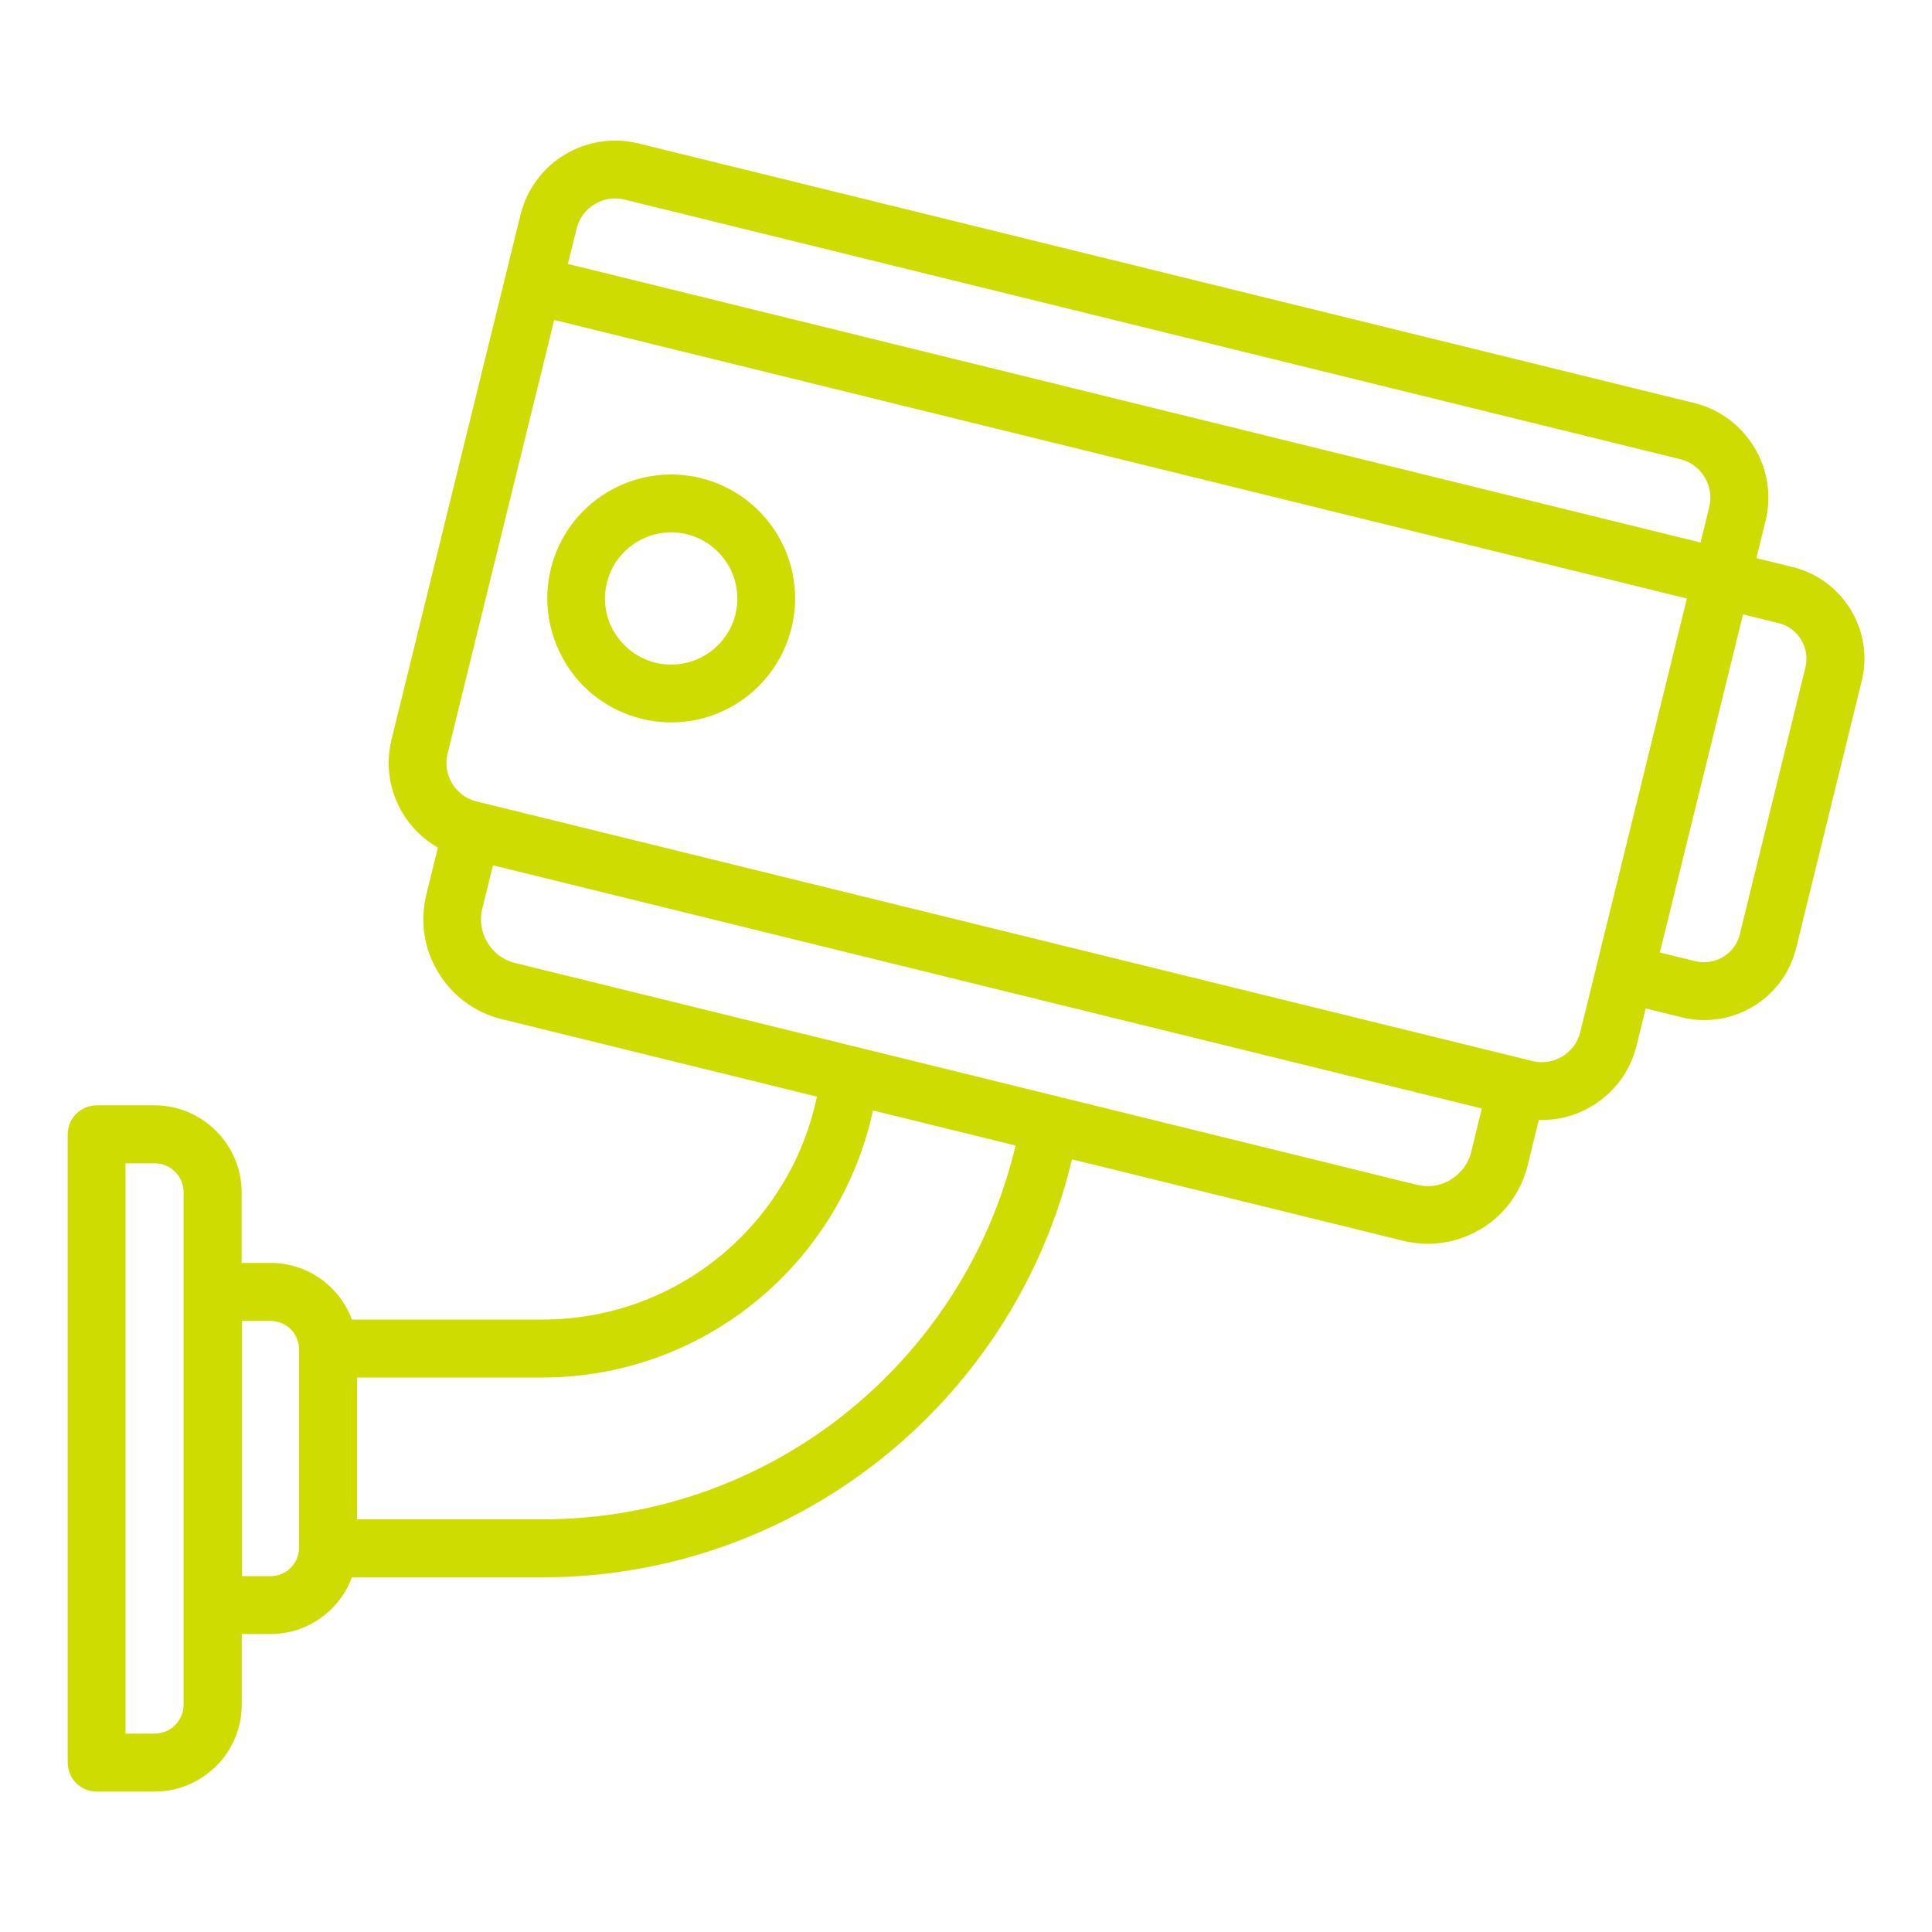 <?xml version="1.0" encoding="UTF-8"?>
<svg width="1200pt" height="1200pt" version="1.1" viewBox="0 0 1200 1200" xmlns="http://www.w3.org/2000/svg">
 <path d="m60 686.53h36.047c14.812 0 28.312 6.094 38.109 15.844 9.844 9.844 15.938 23.344 15.938 38.156v43.875h18.047c14.766 0 28.219 6.047 37.969 15.75l1.125 1.219c4.922 5.203 8.812 11.391 11.344 18.234h118.31c43.641 0 83.531-16.031 114.05-42.469 28.266-24.516 48.562-57.984 56.438-96l-195.98-48.188c-16.969-4.172-30.75-14.953-39.188-28.922-8.484-13.922-11.625-31.125-7.453-48.188l7.219-29.391c-9.094-5.203-16.547-12.562-21.844-21.281-7.969-13.219-10.922-29.531-6.984-45.656l80.203-326.26c3.984-16.125 14.203-29.25 27.422-37.219s29.531-10.922 45.656-6.984l655.97 161.29c16.125 3.938 29.156 14.203 37.172 27.422 8.062 13.219 11.016 29.531 7.078 45.656l-5.719 23.25 24.047 5.906c14.953 4.125 27.094 13.781 34.594 26.203 7.5 12.375 10.453 27.562 7.125 42.75l-41.109 167.44c-3.844 15.703-13.781 28.406-26.625 36.141-12.797 7.734-28.594 10.641-44.297 6.797l-22.5-5.531-5.719 23.297c-3.938 16.125-14.203 29.156-27.422 37.172-9.797 6-21.328 9.141-33.234 8.766l-6.984 28.453c-4.172 17.016-14.953 30.844-28.922 39.281l-1.5 0.797c-13.688 7.828-30.281 10.594-46.688 6.562l-205.87-50.625c-17.344 72.891-58.359 136.74-114.47 182.81-58.406 48-133.13 76.828-214.45 76.828h-118.31c-2.719 7.359-7.031 13.922-12.422 19.359-9.797 9.797-23.25 15.844-37.969 15.844h-18.047v43.875c0 14.859-6.094 28.406-15.844 38.156l-1.219 1.125c-9.703 9.094-22.734 14.719-36.984 14.719h-36.047c-9.938 0-18-8.062-18-18v-390.24c0-9.938 8.062-18 18-18zm570.79 24.984-88.594-21.797c-9.703 45.328-34.078 85.266-67.875 114.56-36.891 31.969-85.031 51.328-137.53 51.328h-115.03v88.078h115.03c72.844 0 139.6-25.688 191.68-68.484 50.203-41.25 86.859-98.391 102.33-163.69zm-195.56-414.56c20.625 5.062 37.312 18.047 47.531 34.922 10.125 16.781 13.969 37.547 8.859 58.219l-0.234 0.844c-5.203 20.203-18.094 36.516-34.641 46.594-16.828 10.219-37.594 14.016-58.219 8.906-20.672-5.062-37.312-18.047-47.484-34.922l-0.797-1.453c-9.562-16.594-12.984-36.797-8.109-56.766 5.062-20.672 18.047-37.312 34.922-47.484 16.828-10.172 37.594-13.922 58.219-8.859zm16.734 53.484c-5.438-8.953-14.344-15.891-25.312-18.609-10.969-2.672-22.078-0.656-31.078 4.781-8.953 5.438-15.891 14.297-18.609 25.312-2.578 10.594-0.844 21.281 4.125 30.047l0.703 1.031c5.438 8.953 14.297 15.891 25.312 18.609 10.969 2.672 22.078 0.656 31.078-4.781 8.812-5.297 15.656-13.969 18.469-24.656l0.141-0.656c2.672-10.969 0.656-22.078-4.781-31.078zm652.74 36.609-22.078-5.438-51.656 210 22.125 5.438c6.047 1.453 12.188 0.328 17.203-2.719 4.969-3 8.859-7.922 10.312-13.969l40.781-165.84c1.453-6 0.328-12.141-2.672-17.156-2.953-4.922-7.734-8.719-13.641-10.266l-0.328-0.094zm-60.938-101.81-655.97-161.29c-6.469-1.594-13.125-0.375-18.516 2.906-5.344 3.234-9.516 8.531-11.109 15.047l-5.438 22.031 703.5 173.02 5.438-22.078c1.594-6.469 0.375-13.125-2.906-18.516-3.188-5.344-8.484-9.516-15.047-11.109zm-699.56-86.438-66.234 269.34c-1.594 6.469-0.375 13.125 2.906 18.516 3.234 5.391 8.531 9.516 15.047 11.109l655.97 161.29c6.469 1.594 13.125 0.375 18.516-2.906 5.344-3.188 9.516-8.484 11.109-15.047l66.234-269.34-703.5-173.02zm576.28 489.74-614.29-151.08-6.656 27.047c-1.828 7.359-0.422 14.906 3.281 21 3.609 6.094 9.656 10.781 17.062 12.609l560.29 137.81c7.031 1.734 14.109 0.609 20.016-2.672l0.984-0.656c6.094-3.703 10.828-9.703 12.609-17.062l6.656-27zm-752.44 131.9h-17.719v158.53h17.719c4.875 0 9.328-2.016 12.516-5.156 3.188-3.234 5.203-7.688 5.203-12.562v-123.1c0-4.547-1.734-8.719-4.547-11.859l-0.656-0.656c-3.188-3.188-7.641-5.203-12.516-5.203zm-72.047-97.875h-18.047v354.24h18.047c4.641 0 8.906-1.734 12.094-4.641l0.656-0.656c3.281-3.281 5.297-7.781 5.297-12.703v-318.24c0-4.969-2.016-9.516-5.25-12.75s-7.781-5.25-12.75-5.25z" fill="#cfdc02"/>
</svg>
